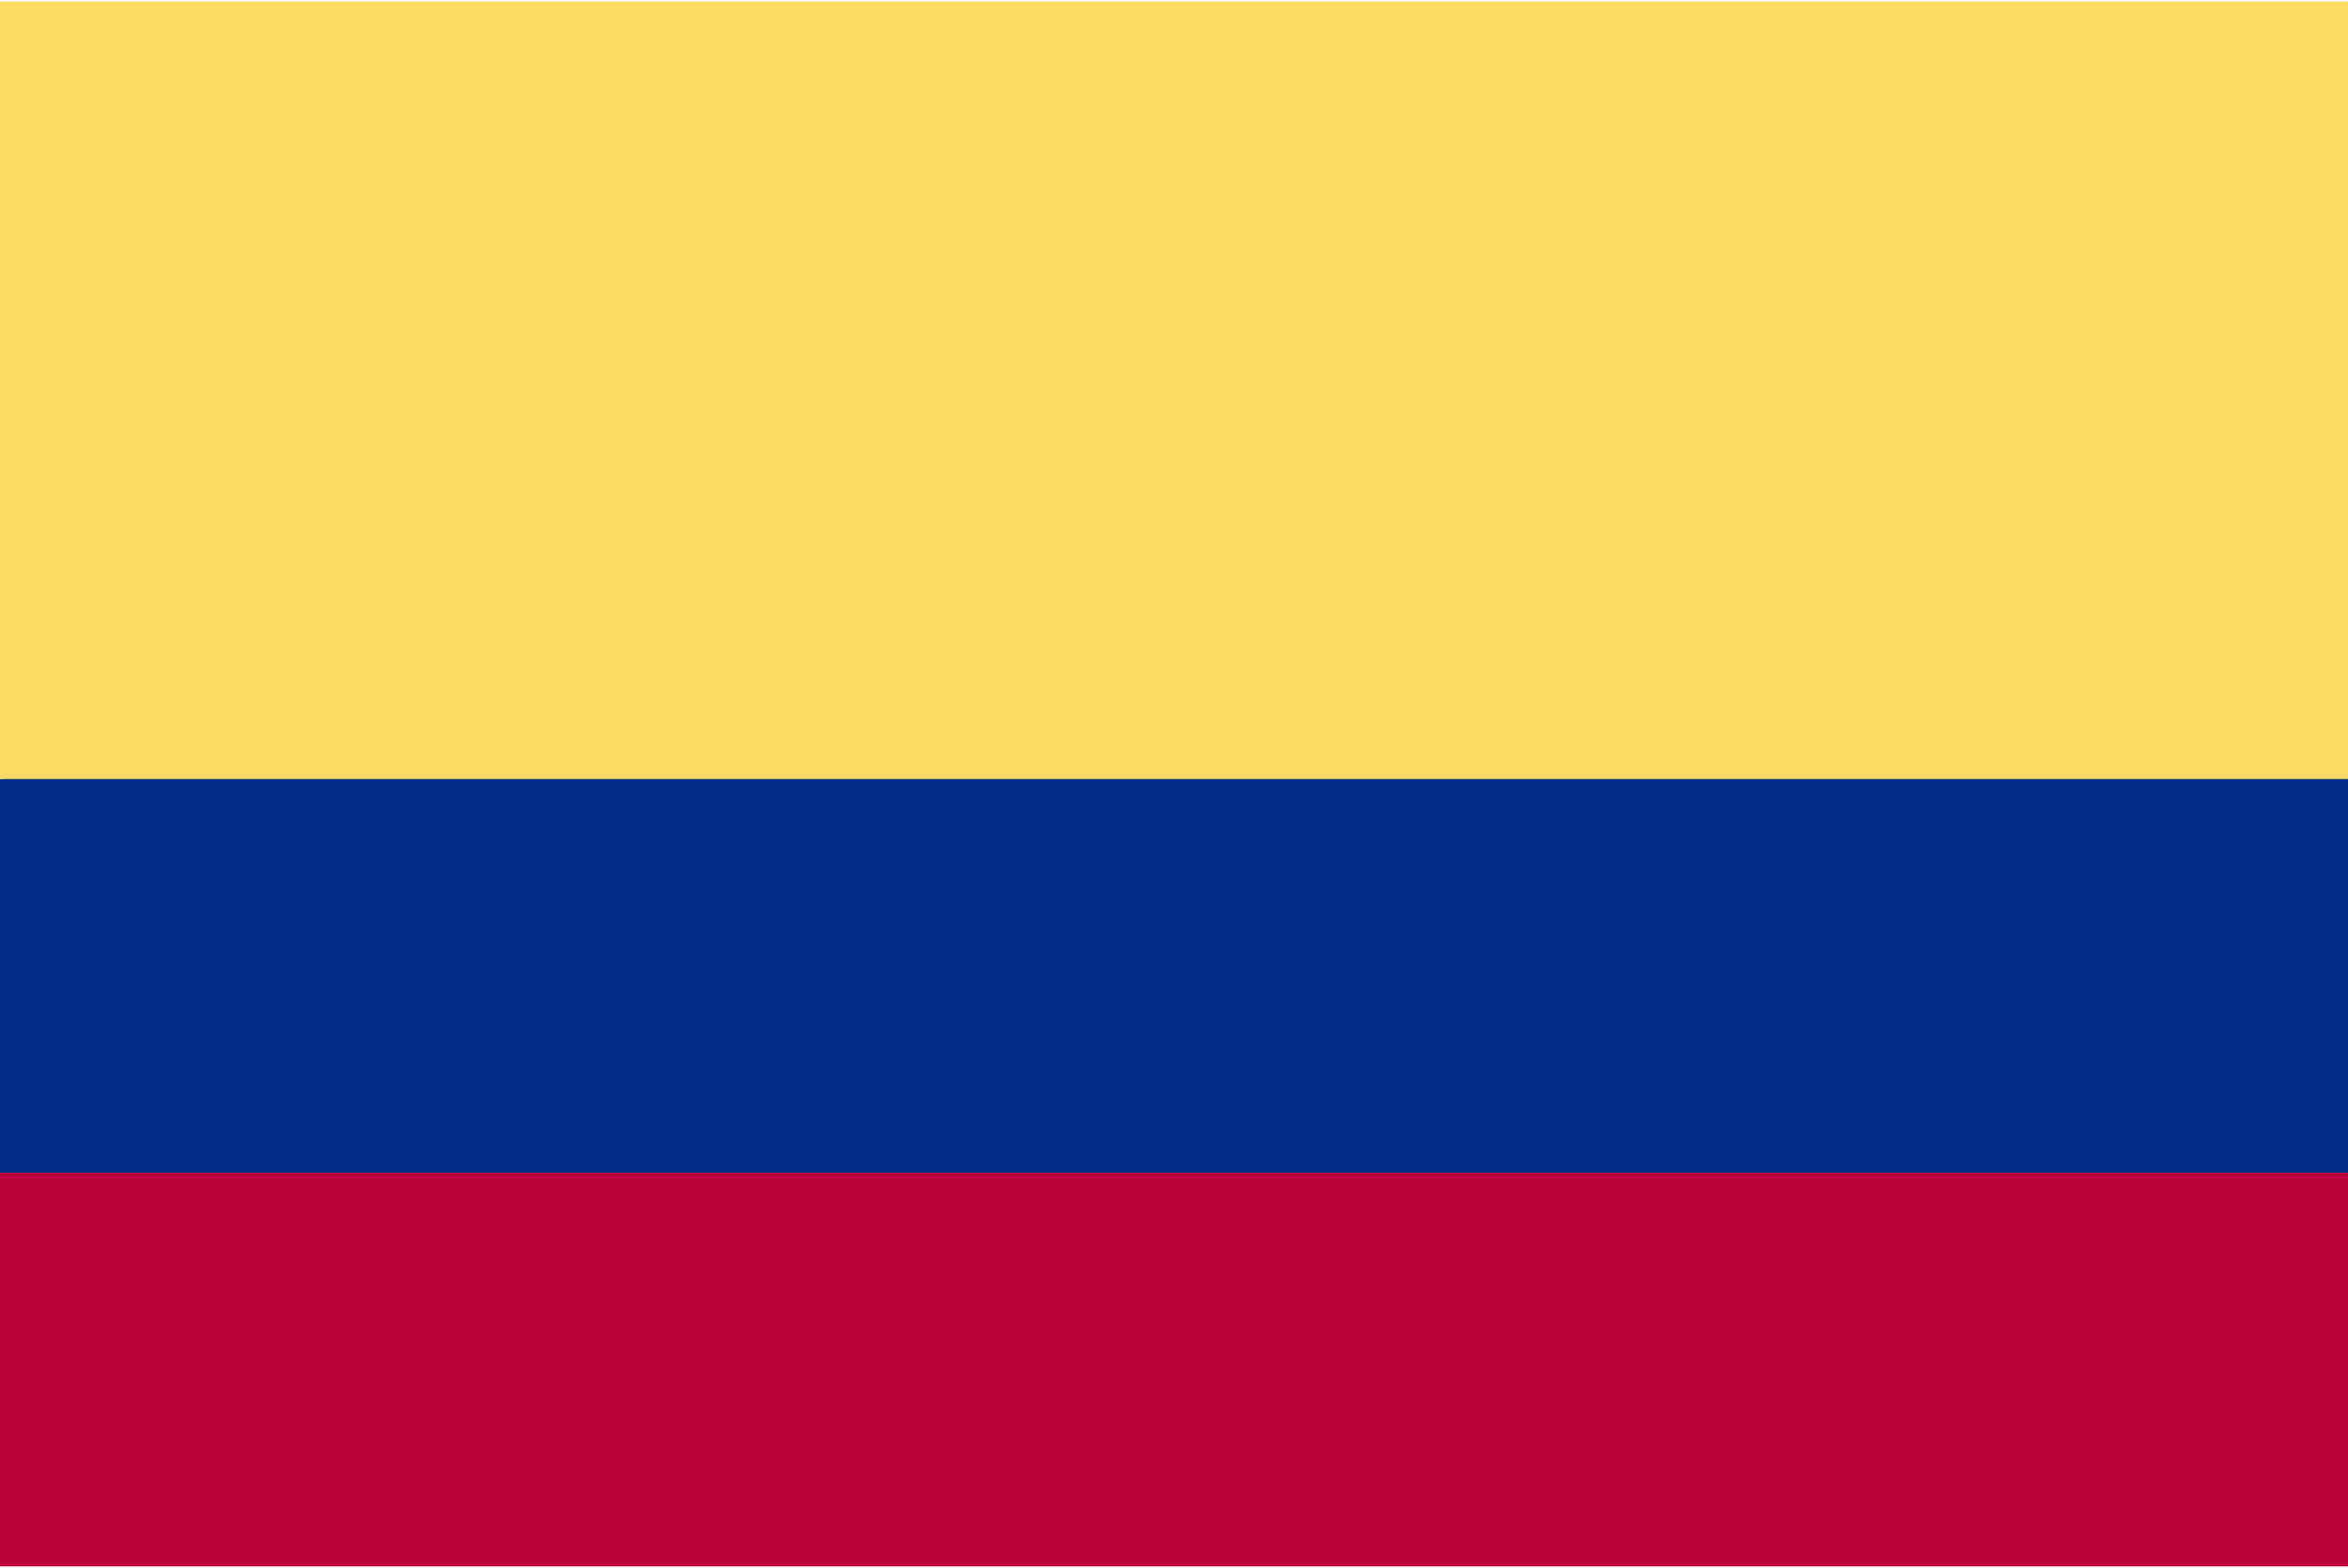 <?xml version="1.0" encoding="UTF-8"?>
<svg width="512px" height="342px" viewBox="0 0 512 342" version="1.1" xmlns="http://www.w3.org/2000/svg" xmlns:xlink="http://www.w3.org/1999/xlink">
    <!-- Generator: Sketch 63.1 (92452) - https://sketch.com -->
    <title>Group</title>
    <desc>Created with Sketch.</desc>
    <g id="Page-1" stroke="none" stroke-width="1" fill="none" fill-rule="evenodd">
        <g id="Group" transform="translate(0, 0.333)" fill-rule="nonzero">
            <polygon id="Path" fill="#052E8A" points="0 169.583 0 255.458 512 299.973 512 125.068"></polygon>
            <polygon id="Path" fill="#BD003B" points="0 341.334 512 341.334 512 255.458 0 255.458"></polygon>
            <polygon id="Path" fill="#FDDC65" points="0 0 0 169.583 512 169.583 512 0"></polygon>
        </g>
    </g>
</svg>